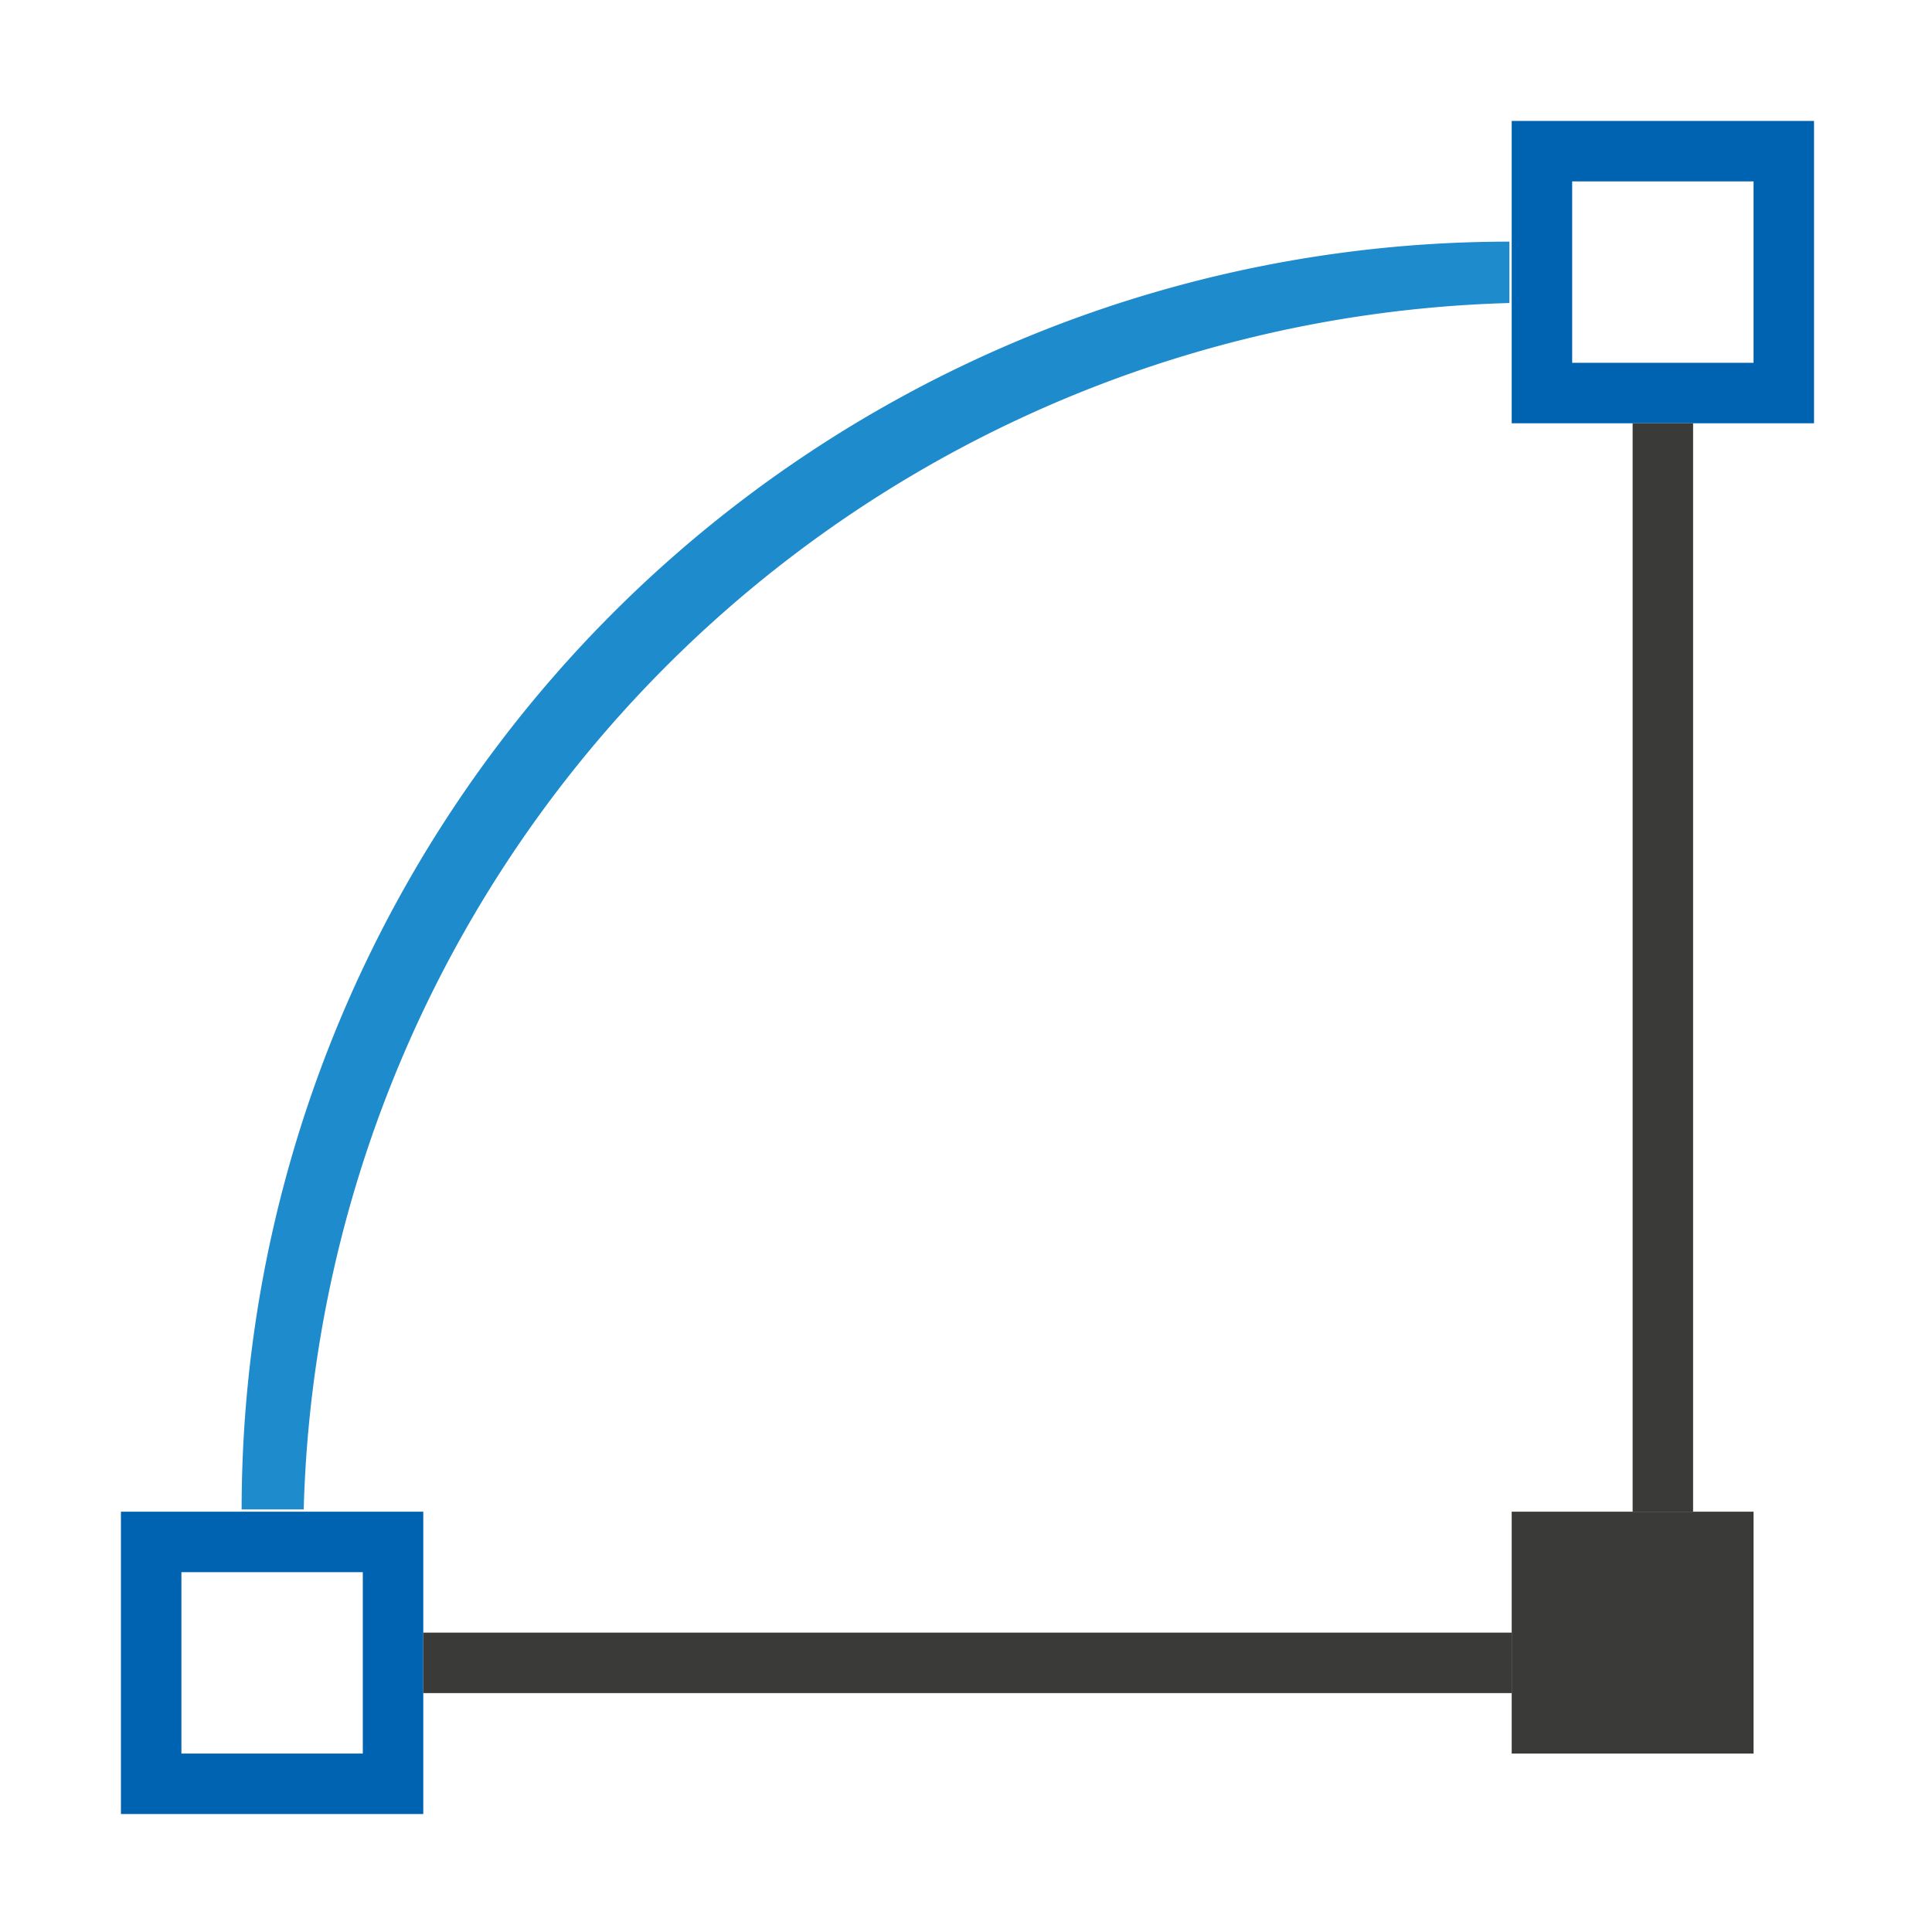 <svg height="32" viewBox="0 0 8.467 8.467" width="32" xmlns="http://www.w3.org/2000/svg"><g transform="translate(0 -288.533)"><g fill="#808080" transform="matrix(.265 0 0 .265 0 288.533)"><path d="m25 25v4h4v-4z" fill="#3a3a38"/><path d="m2 25v5h5v-5zm1 1h3v3h-3z" fill="#0063b1"/><path d="m25 2v5h5v-5zm1 1h3v3h-3z" fill="#0063b1"/><g fill="#3a3a38"><path d="m7 27h18v1h-18z"/><path d="m27 7h1v18h-1z"/></g></g><path d="m6.615 289.592a5.556 5.556 0 0 0 -5.556 5.556h.272a5.436 5.436 0 0 1 5.284-5.287z" fill="#1e8bcd" stroke-width=".265"/></g></svg>